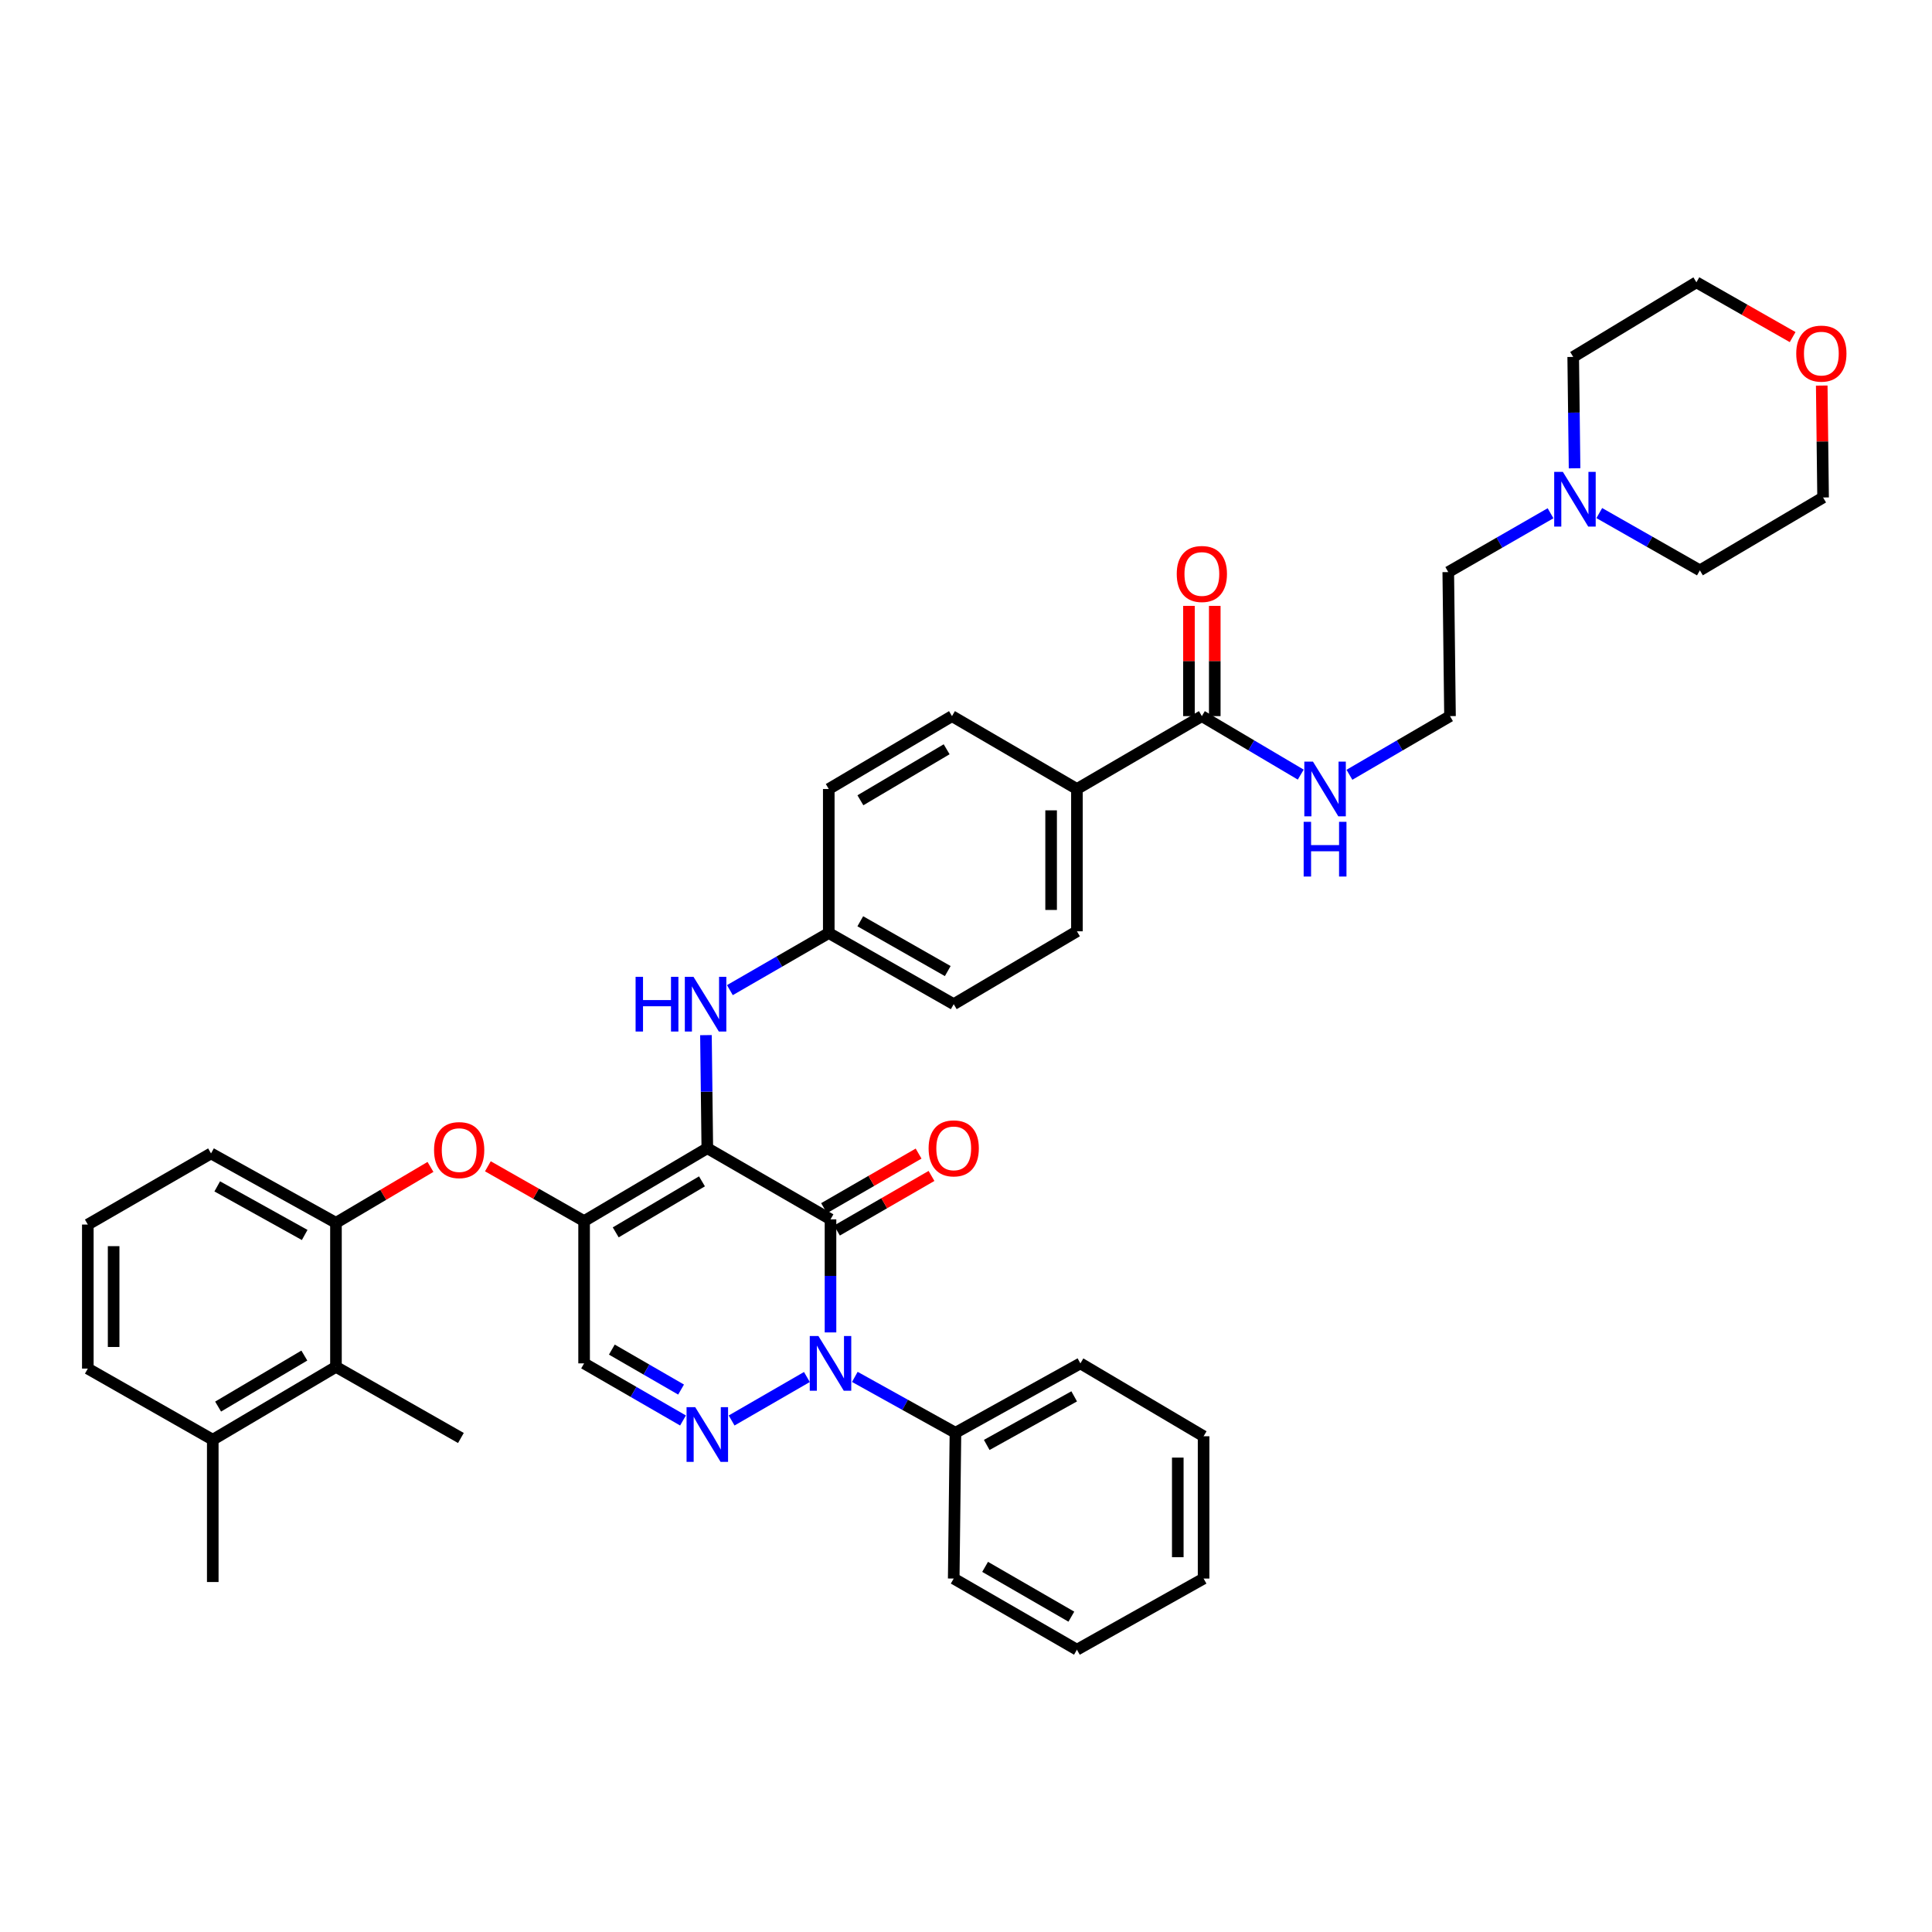 <?xml version='1.0' encoding='iso-8859-1'?>
<svg version='1.1' baseProfile='full'
              xmlns='http://www.w3.org/2000/svg'
                      xmlns:rdkit='http://www.rdkit.org/xml'
                      xmlns:xlink='http://www.w3.org/1999/xlink'
                  xml:space='preserve'
width='1000px' height='1000px' viewBox='0 0 1000 1000'>
<!-- END OF HEADER -->
<rect style='opacity:1.0;fill:#FFFFFF;stroke:none' width='1000' height='1000' x='0' y='0'> </rect>
<path class='bond-0' d='M 802.558,265.659 L 776.089,280.886' style='fill:none;fill-rule:evenodd;stroke:#0000FF;stroke-width:6px;stroke-linecap:butt;stroke-linejoin:miter;stroke-opacity:1' />
<path class='bond-0' d='M 776.089,280.886 L 749.62,296.113' style='fill:none;fill-rule:evenodd;stroke:#000000;stroke-width:6px;stroke-linecap:butt;stroke-linejoin:miter;stroke-opacity:1' />
<path class='bond-1' d='M 827.79,265.568 L 853.822,280.392' style='fill:none;fill-rule:evenodd;stroke:#0000FF;stroke-width:6px;stroke-linecap:butt;stroke-linejoin:miter;stroke-opacity:1' />
<path class='bond-1' d='M 853.822,280.392 L 879.854,295.215' style='fill:none;fill-rule:evenodd;stroke:#000000;stroke-width:6px;stroke-linecap:butt;stroke-linejoin:miter;stroke-opacity:1' />
<path class='bond-2' d='M 814.994,242.391 L 814.643,213.566' style='fill:none;fill-rule:evenodd;stroke:#0000FF;stroke-width:6px;stroke-linecap:butt;stroke-linejoin:miter;stroke-opacity:1' />
<path class='bond-2' d='M 814.643,213.566 L 814.291,184.74' style='fill:none;fill-rule:evenodd;stroke:#000000;stroke-width:6px;stroke-linecap:butt;stroke-linejoin:miter;stroke-opacity:1' />
<path class='bond-3' d='M 622.08,370.664 L 647.671,385.801' style='fill:none;fill-rule:evenodd;stroke:#000000;stroke-width:6px;stroke-linecap:butt;stroke-linejoin:miter;stroke-opacity:1' />
<path class='bond-3' d='M 647.671,385.801 L 673.262,400.937' style='fill:none;fill-rule:evenodd;stroke:#0000FF;stroke-width:6px;stroke-linecap:butt;stroke-linejoin:miter;stroke-opacity:1' />
<path class='bond-4' d='M 628.761,370.664 L 628.761,342.139' style='fill:none;fill-rule:evenodd;stroke:#000000;stroke-width:6px;stroke-linecap:butt;stroke-linejoin:miter;stroke-opacity:1' />
<path class='bond-4' d='M 628.761,342.139 L 628.761,313.613' style='fill:none;fill-rule:evenodd;stroke:#FF0000;stroke-width:6px;stroke-linecap:butt;stroke-linejoin:miter;stroke-opacity:1' />
<path class='bond-4' d='M 615.4,370.664 L 615.4,342.139' style='fill:none;fill-rule:evenodd;stroke:#000000;stroke-width:6px;stroke-linecap:butt;stroke-linejoin:miter;stroke-opacity:1' />
<path class='bond-4' d='M 615.4,342.139 L 615.4,313.613' style='fill:none;fill-rule:evenodd;stroke:#FF0000;stroke-width:6px;stroke-linecap:butt;stroke-linejoin:miter;stroke-opacity:1' />
<path class='bond-5' d='M 622.08,370.664 L 557.416,408.385' style='fill:none;fill-rule:evenodd;stroke:#000000;stroke-width:6px;stroke-linecap:butt;stroke-linejoin:miter;stroke-opacity:1' />
<path class='bond-6' d='M 698.465,401.028 L 724.492,385.846' style='fill:none;fill-rule:evenodd;stroke:#0000FF;stroke-width:6px;stroke-linecap:butt;stroke-linejoin:miter;stroke-opacity:1' />
<path class='bond-6' d='M 724.492,385.846 L 750.518,370.664' style='fill:none;fill-rule:evenodd;stroke:#000000;stroke-width:6px;stroke-linecap:butt;stroke-linejoin:miter;stroke-opacity:1' />
<path class='bond-7' d='M 927.869,174.482 L 902.963,160.302' style='fill:none;fill-rule:evenodd;stroke:#FF0000;stroke-width:6px;stroke-linecap:butt;stroke-linejoin:miter;stroke-opacity:1' />
<path class='bond-7' d='M 902.963,160.302 L 878.058,146.121' style='fill:none;fill-rule:evenodd;stroke:#000000;stroke-width:6px;stroke-linecap:butt;stroke-linejoin:miter;stroke-opacity:1' />
<path class='bond-8' d='M 942.929,199.568 L 943.278,228.531' style='fill:none;fill-rule:evenodd;stroke:#FF0000;stroke-width:6px;stroke-linecap:butt;stroke-linejoin:miter;stroke-opacity:1' />
<path class='bond-8' d='M 943.278,228.531 L 943.627,257.495' style='fill:none;fill-rule:evenodd;stroke:#000000;stroke-width:6px;stroke-linecap:butt;stroke-linejoin:miter;stroke-opacity:1' />
<path class='bond-9' d='M 302.33,632.03 L 302.33,705.683' style='fill:none;fill-rule:evenodd;stroke:#000000;stroke-width:6px;stroke-linecap:butt;stroke-linejoin:miter;stroke-opacity:1' />
<path class='bond-10' d='M 302.33,632.03 L 366.103,594.309' style='fill:none;fill-rule:evenodd;stroke:#000000;stroke-width:6px;stroke-linecap:butt;stroke-linejoin:miter;stroke-opacity:1' />
<path class='bond-10' d='M 318.697,637.871 L 363.339,611.467' style='fill:none;fill-rule:evenodd;stroke:#000000;stroke-width:6px;stroke-linecap:butt;stroke-linejoin:miter;stroke-opacity:1' />
<path class='bond-11' d='M 302.33,632.03 L 277.428,617.85' style='fill:none;fill-rule:evenodd;stroke:#000000;stroke-width:6px;stroke-linecap:butt;stroke-linejoin:miter;stroke-opacity:1' />
<path class='bond-11' d='M 277.428,617.85 L 252.526,603.67' style='fill:none;fill-rule:evenodd;stroke:#FF0000;stroke-width:6px;stroke-linecap:butt;stroke-linejoin:miter;stroke-opacity:1' />
<path class='bond-12' d='M 302.33,705.683 L 327.926,720.462' style='fill:none;fill-rule:evenodd;stroke:#000000;stroke-width:6px;stroke-linecap:butt;stroke-linejoin:miter;stroke-opacity:1' />
<path class='bond-12' d='M 327.926,720.462 L 353.522,735.241' style='fill:none;fill-rule:evenodd;stroke:#0000FF;stroke-width:6px;stroke-linecap:butt;stroke-linejoin:miter;stroke-opacity:1' />
<path class='bond-12' d='M 316.689,698.546 L 334.607,708.892' style='fill:none;fill-rule:evenodd;stroke:#000000;stroke-width:6px;stroke-linecap:butt;stroke-linejoin:miter;stroke-opacity:1' />
<path class='bond-12' d='M 334.607,708.892 L 352.524,719.237' style='fill:none;fill-rule:evenodd;stroke:#0000FF;stroke-width:6px;stroke-linecap:butt;stroke-linejoin:miter;stroke-opacity:1' />
<path class='bond-13' d='M 378.684,735.24 L 417.652,712.738' style='fill:none;fill-rule:evenodd;stroke:#0000FF;stroke-width:6px;stroke-linecap:butt;stroke-linejoin:miter;stroke-opacity:1' />
<path class='bond-14' d='M 442.459,712.676 L 468.5,727.142' style='fill:none;fill-rule:evenodd;stroke:#0000FF;stroke-width:6px;stroke-linecap:butt;stroke-linejoin:miter;stroke-opacity:1' />
<path class='bond-14' d='M 468.5,727.142 L 494.541,741.607' style='fill:none;fill-rule:evenodd;stroke:#000000;stroke-width:6px;stroke-linecap:butt;stroke-linejoin:miter;stroke-opacity:1' />
<path class='bond-15' d='M 429.869,689.659 L 429.869,660.395' style='fill:none;fill-rule:evenodd;stroke:#0000FF;stroke-width:6px;stroke-linecap:butt;stroke-linejoin:miter;stroke-opacity:1' />
<path class='bond-15' d='M 429.869,660.395 L 429.869,631.132' style='fill:none;fill-rule:evenodd;stroke:#000000;stroke-width:6px;stroke-linecap:butt;stroke-linejoin:miter;stroke-opacity:1' />
<path class='bond-16' d='M 429.869,631.132 L 366.103,594.309' style='fill:none;fill-rule:evenodd;stroke:#000000;stroke-width:6px;stroke-linecap:butt;stroke-linejoin:miter;stroke-opacity:1' />
<path class='bond-17' d='M 433.21,636.917 L 457.676,622.79' style='fill:none;fill-rule:evenodd;stroke:#000000;stroke-width:6px;stroke-linecap:butt;stroke-linejoin:miter;stroke-opacity:1' />
<path class='bond-17' d='M 457.676,622.79 L 482.142,608.664' style='fill:none;fill-rule:evenodd;stroke:#FF0000;stroke-width:6px;stroke-linecap:butt;stroke-linejoin:miter;stroke-opacity:1' />
<path class='bond-17' d='M 426.529,625.347 L 450.995,611.22' style='fill:none;fill-rule:evenodd;stroke:#000000;stroke-width:6px;stroke-linecap:butt;stroke-linejoin:miter;stroke-opacity:1' />
<path class='bond-17' d='M 450.995,611.22 L 475.461,597.093' style='fill:none;fill-rule:evenodd;stroke:#FF0000;stroke-width:6px;stroke-linecap:butt;stroke-linejoin:miter;stroke-opacity:1' />
<path class='bond-18' d='M 366.103,594.309 L 365.751,565.046' style='fill:none;fill-rule:evenodd;stroke:#000000;stroke-width:6px;stroke-linecap:butt;stroke-linejoin:miter;stroke-opacity:1' />
<path class='bond-18' d='M 365.751,565.046 L 365.398,535.782' style='fill:none;fill-rule:evenodd;stroke:#0000FF;stroke-width:6px;stroke-linecap:butt;stroke-linejoin:miter;stroke-opacity:1' />
<path class='bond-19' d='M 222.813,603.992 L 198.353,618.46' style='fill:none;fill-rule:evenodd;stroke:#FF0000;stroke-width:6px;stroke-linecap:butt;stroke-linejoin:miter;stroke-opacity:1' />
<path class='bond-19' d='M 198.353,618.46 L 173.892,632.928' style='fill:none;fill-rule:evenodd;stroke:#000000;stroke-width:6px;stroke-linecap:butt;stroke-linejoin:miter;stroke-opacity:1' />
<path class='bond-20' d='M 377.786,512.493 L 403.379,497.715' style='fill:none;fill-rule:evenodd;stroke:#0000FF;stroke-width:6px;stroke-linecap:butt;stroke-linejoin:miter;stroke-opacity:1' />
<path class='bond-20' d='M 403.379,497.715 L 428.971,482.936' style='fill:none;fill-rule:evenodd;stroke:#000000;stroke-width:6px;stroke-linecap:butt;stroke-linejoin:miter;stroke-opacity:1' />
<path class='bond-21' d='M 493.643,519.758 L 428.971,482.936' style='fill:none;fill-rule:evenodd;stroke:#000000;stroke-width:6px;stroke-linecap:butt;stroke-linejoin:miter;stroke-opacity:1' />
<path class='bond-21' d='M 490.553,502.625 L 445.283,476.849' style='fill:none;fill-rule:evenodd;stroke:#000000;stroke-width:6px;stroke-linecap:butt;stroke-linejoin:miter;stroke-opacity:1' />
<path class='bond-22' d='M 493.643,519.758 L 557.416,482.038' style='fill:none;fill-rule:evenodd;stroke:#000000;stroke-width:6px;stroke-linecap:butt;stroke-linejoin:miter;stroke-opacity:1' />
<path class='bond-23' d='M 428.971,482.936 L 428.971,408.385' style='fill:none;fill-rule:evenodd;stroke:#000000;stroke-width:6px;stroke-linecap:butt;stroke-linejoin:miter;stroke-opacity:1' />
<path class='bond-24' d='M 428.971,408.385 L 492.745,370.664' style='fill:none;fill-rule:evenodd;stroke:#000000;stroke-width:6px;stroke-linecap:butt;stroke-linejoin:miter;stroke-opacity:1' />
<path class='bond-24' d='M 445.339,414.226 L 489.98,387.822' style='fill:none;fill-rule:evenodd;stroke:#000000;stroke-width:6px;stroke-linecap:butt;stroke-linejoin:miter;stroke-opacity:1' />
<path class='bond-25' d='M 45.455,633.826 L 45.455,708.377' style='fill:none;fill-rule:evenodd;stroke:#000000;stroke-width:6px;stroke-linecap:butt;stroke-linejoin:miter;stroke-opacity:1' />
<path class='bond-25' d='M 58.815,645.009 L 58.815,697.195' style='fill:none;fill-rule:evenodd;stroke:#000000;stroke-width:6px;stroke-linecap:butt;stroke-linejoin:miter;stroke-opacity:1' />
<path class='bond-26' d='M 45.455,633.826 L 109.228,597.004' style='fill:none;fill-rule:evenodd;stroke:#000000;stroke-width:6px;stroke-linecap:butt;stroke-linejoin:miter;stroke-opacity:1' />
<path class='bond-27' d='M 45.455,708.377 L 110.126,745.2' style='fill:none;fill-rule:evenodd;stroke:#000000;stroke-width:6px;stroke-linecap:butt;stroke-linejoin:miter;stroke-opacity:1' />
<path class='bond-28' d='M 110.126,745.2 L 173.892,707.479' style='fill:none;fill-rule:evenodd;stroke:#000000;stroke-width:6px;stroke-linecap:butt;stroke-linejoin:miter;stroke-opacity:1' />
<path class='bond-28' d='M 112.889,728.043 L 157.525,701.638' style='fill:none;fill-rule:evenodd;stroke:#000000;stroke-width:6px;stroke-linecap:butt;stroke-linejoin:miter;stroke-opacity:1' />
<path class='bond-29' d='M 110.126,745.2 L 110.126,818.852' style='fill:none;fill-rule:evenodd;stroke:#000000;stroke-width:6px;stroke-linecap:butt;stroke-linejoin:miter;stroke-opacity:1' />
<path class='bond-30' d='M 494.541,741.607 L 559.212,705.683' style='fill:none;fill-rule:evenodd;stroke:#000000;stroke-width:6px;stroke-linecap:butt;stroke-linejoin:miter;stroke-opacity:1' />
<path class='bond-30' d='M 510.729,747.898 L 556,722.751' style='fill:none;fill-rule:evenodd;stroke:#000000;stroke-width:6px;stroke-linecap:butt;stroke-linejoin:miter;stroke-opacity:1' />
<path class='bond-31' d='M 494.541,741.607 L 493.643,817.056' style='fill:none;fill-rule:evenodd;stroke:#000000;stroke-width:6px;stroke-linecap:butt;stroke-linejoin:miter;stroke-opacity:1' />
<path class='bond-32' d='M 559.212,705.683 L 622.978,743.404' style='fill:none;fill-rule:evenodd;stroke:#000000;stroke-width:6px;stroke-linecap:butt;stroke-linejoin:miter;stroke-opacity:1' />
<path class='bond-33' d='M 493.643,817.056 L 557.416,853.879' style='fill:none;fill-rule:evenodd;stroke:#000000;stroke-width:6px;stroke-linecap:butt;stroke-linejoin:miter;stroke-opacity:1' />
<path class='bond-33' d='M 509.889,811.009 L 554.531,836.785' style='fill:none;fill-rule:evenodd;stroke:#000000;stroke-width:6px;stroke-linecap:butt;stroke-linejoin:miter;stroke-opacity:1' />
<path class='bond-34' d='M 622.978,743.404 L 622.978,817.056' style='fill:none;fill-rule:evenodd;stroke:#000000;stroke-width:6px;stroke-linecap:butt;stroke-linejoin:miter;stroke-opacity:1' />
<path class='bond-34' d='M 609.618,754.451 L 609.618,806.008' style='fill:none;fill-rule:evenodd;stroke:#000000;stroke-width:6px;stroke-linecap:butt;stroke-linejoin:miter;stroke-opacity:1' />
<path class='bond-35' d='M 557.416,853.879 L 622.978,817.056' style='fill:none;fill-rule:evenodd;stroke:#000000;stroke-width:6px;stroke-linecap:butt;stroke-linejoin:miter;stroke-opacity:1' />
<path class='bond-36' d='M 173.892,707.479 L 173.892,632.928' style='fill:none;fill-rule:evenodd;stroke:#000000;stroke-width:6px;stroke-linecap:butt;stroke-linejoin:miter;stroke-opacity:1' />
<path class='bond-37' d='M 173.892,707.479 L 238.564,744.302' style='fill:none;fill-rule:evenodd;stroke:#000000;stroke-width:6px;stroke-linecap:butt;stroke-linejoin:miter;stroke-opacity:1' />
<path class='bond-38' d='M 173.892,632.928 L 109.228,597.004' style='fill:none;fill-rule:evenodd;stroke:#000000;stroke-width:6px;stroke-linecap:butt;stroke-linejoin:miter;stroke-opacity:1' />
<path class='bond-38' d='M 157.704,639.219 L 112.439,614.071' style='fill:none;fill-rule:evenodd;stroke:#000000;stroke-width:6px;stroke-linecap:butt;stroke-linejoin:miter;stroke-opacity:1' />
<path class='bond-39' d='M 492.745,370.664 L 557.416,408.385' style='fill:none;fill-rule:evenodd;stroke:#000000;stroke-width:6px;stroke-linecap:butt;stroke-linejoin:miter;stroke-opacity:1' />
<path class='bond-40' d='M 557.416,408.385 L 557.416,482.038' style='fill:none;fill-rule:evenodd;stroke:#000000;stroke-width:6px;stroke-linecap:butt;stroke-linejoin:miter;stroke-opacity:1' />
<path class='bond-40' d='M 544.056,419.433 L 544.056,470.99' style='fill:none;fill-rule:evenodd;stroke:#000000;stroke-width:6px;stroke-linecap:butt;stroke-linejoin:miter;stroke-opacity:1' />
<path class='bond-41' d='M 749.62,296.113 L 750.518,370.664' style='fill:none;fill-rule:evenodd;stroke:#000000;stroke-width:6px;stroke-linecap:butt;stroke-linejoin:miter;stroke-opacity:1' />
<path class='bond-42' d='M 879.854,295.215 L 943.627,257.495' style='fill:none;fill-rule:evenodd;stroke:#000000;stroke-width:6px;stroke-linecap:butt;stroke-linejoin:miter;stroke-opacity:1' />
<path class='bond-43' d='M 814.291,184.74 L 878.058,146.121' style='fill:none;fill-rule:evenodd;stroke:#000000;stroke-width:6px;stroke-linecap:butt;stroke-linejoin:miter;stroke-opacity:1' />
<path  class='atom-0' d='M 808.93 244.233
L 818.21 259.233
Q 819.13 260.713, 820.61 263.393
Q 822.09 266.073, 822.17 266.233
L 822.17 244.233
L 825.93 244.233
L 825.93 272.553
L 822.05 272.553
L 812.09 256.153
Q 810.93 254.233, 809.69 252.033
Q 808.49 249.833, 808.13 249.153
L 808.13 272.553
L 804.45 272.553
L 804.45 244.233
L 808.93 244.233
' fill='#0000FF'/>
<path  class='atom-2' d='M 679.594 394.225
L 688.874 409.225
Q 689.794 410.705, 691.274 413.385
Q 692.754 416.065, 692.834 416.225
L 692.834 394.225
L 696.594 394.225
L 696.594 422.545
L 692.714 422.545
L 682.754 406.145
Q 681.594 404.225, 680.354 402.025
Q 679.154 399.825, 678.794 399.145
L 678.794 422.545
L 675.114 422.545
L 675.114 394.225
L 679.594 394.225
' fill='#0000FF'/>
<path  class='atom-2' d='M 674.774 425.377
L 678.614 425.377
L 678.614 437.417
L 693.094 437.417
L 693.094 425.377
L 696.934 425.377
L 696.934 453.697
L 693.094 453.697
L 693.094 440.617
L 678.614 440.617
L 678.614 453.697
L 674.774 453.697
L 674.774 425.377
' fill='#0000FF'/>
<path  class='atom-3' d='M 609.08 297.092
Q 609.08 290.292, 612.44 286.492
Q 615.8 282.692, 622.08 282.692
Q 628.36 282.692, 631.72 286.492
Q 635.08 290.292, 635.08 297.092
Q 635.08 303.972, 631.68 307.892
Q 628.28 311.772, 622.08 311.772
Q 615.84 311.772, 612.44 307.892
Q 609.08 304.012, 609.08 297.092
M 622.08 308.572
Q 626.4 308.572, 628.72 305.692
Q 631.08 302.772, 631.08 297.092
Q 631.08 291.532, 628.72 288.732
Q 626.4 285.892, 622.08 285.892
Q 617.76 285.892, 615.4 288.692
Q 613.08 291.492, 613.08 297.092
Q 613.08 302.812, 615.4 305.692
Q 617.76 308.572, 622.08 308.572
' fill='#FF0000'/>
<path  class='atom-4' d='M 929.729 183.024
Q 929.729 176.224, 933.089 172.424
Q 936.449 168.624, 942.729 168.624
Q 949.009 168.624, 952.369 172.424
Q 955.729 176.224, 955.729 183.024
Q 955.729 189.904, 952.329 193.824
Q 948.929 197.704, 942.729 197.704
Q 936.489 197.704, 933.089 193.824
Q 929.729 189.944, 929.729 183.024
M 942.729 194.504
Q 947.049 194.504, 949.369 191.624
Q 951.729 188.704, 951.729 183.024
Q 951.729 177.464, 949.369 174.664
Q 947.049 171.824, 942.729 171.824
Q 938.409 171.824, 936.049 174.624
Q 933.729 177.424, 933.729 183.024
Q 933.729 188.744, 936.049 191.624
Q 938.409 194.504, 942.729 194.504
' fill='#FF0000'/>
<path  class='atom-7' d='M 359.843 728.345
L 369.123 743.345
Q 370.043 744.825, 371.523 747.505
Q 373.003 750.185, 373.083 750.345
L 373.083 728.345
L 376.843 728.345
L 376.843 756.665
L 372.963 756.665
L 363.003 740.265
Q 361.843 738.345, 360.603 736.145
Q 359.403 733.945, 359.043 733.265
L 359.043 756.665
L 355.363 756.665
L 355.363 728.345
L 359.843 728.345
' fill='#0000FF'/>
<path  class='atom-8' d='M 423.609 691.523
L 432.889 706.523
Q 433.809 708.003, 435.289 710.683
Q 436.769 713.363, 436.849 713.523
L 436.849 691.523
L 440.609 691.523
L 440.609 719.843
L 436.729 719.843
L 426.769 703.443
Q 425.609 701.523, 424.369 699.323
Q 423.169 697.123, 422.809 696.443
L 422.809 719.843
L 419.129 719.843
L 419.129 691.523
L 423.609 691.523
' fill='#0000FF'/>
<path  class='atom-11' d='M 224.666 595.287
Q 224.666 588.487, 228.026 584.687
Q 231.386 580.887, 237.666 580.887
Q 243.946 580.887, 247.306 584.687
Q 250.666 588.487, 250.666 595.287
Q 250.666 602.167, 247.266 606.087
Q 243.866 609.967, 237.666 609.967
Q 231.426 609.967, 228.026 606.087
Q 224.666 602.207, 224.666 595.287
M 237.666 606.767
Q 241.986 606.767, 244.306 603.887
Q 246.666 600.967, 246.666 595.287
Q 246.666 589.727, 244.306 586.927
Q 241.986 584.087, 237.666 584.087
Q 233.346 584.087, 230.986 586.887
Q 228.666 589.687, 228.666 595.287
Q 228.666 601.007, 230.986 603.887
Q 233.346 606.767, 237.666 606.767
' fill='#FF0000'/>
<path  class='atom-12' d='M 328.985 505.598
L 332.825 505.598
L 332.825 517.638
L 347.305 517.638
L 347.305 505.598
L 351.145 505.598
L 351.145 533.918
L 347.305 533.918
L 347.305 520.838
L 332.825 520.838
L 332.825 533.918
L 328.985 533.918
L 328.985 505.598
' fill='#0000FF'/>
<path  class='atom-12' d='M 358.945 505.598
L 368.225 520.598
Q 369.145 522.078, 370.625 524.758
Q 372.105 527.438, 372.185 527.598
L 372.185 505.598
L 375.945 505.598
L 375.945 533.918
L 372.065 533.918
L 362.105 517.518
Q 360.945 515.598, 359.705 513.398
Q 358.505 511.198, 358.145 510.518
L 358.145 533.918
L 354.465 533.918
L 354.465 505.598
L 358.945 505.598
' fill='#0000FF'/>
<path  class='atom-13' d='M 480.643 594.389
Q 480.643 587.589, 484.003 583.789
Q 487.363 579.989, 493.643 579.989
Q 499.923 579.989, 503.283 583.789
Q 506.643 587.589, 506.643 594.389
Q 506.643 601.269, 503.243 605.189
Q 499.843 609.069, 493.643 609.069
Q 487.403 609.069, 484.003 605.189
Q 480.643 601.309, 480.643 594.389
M 493.643 605.869
Q 497.963 605.869, 500.283 602.989
Q 502.643 600.069, 502.643 594.389
Q 502.643 588.829, 500.283 586.029
Q 497.963 583.189, 493.643 583.189
Q 489.323 583.189, 486.963 585.989
Q 484.643 588.789, 484.643 594.389
Q 484.643 600.109, 486.963 602.989
Q 489.323 605.869, 493.643 605.869
' fill='#FF0000'/>
</svg>
